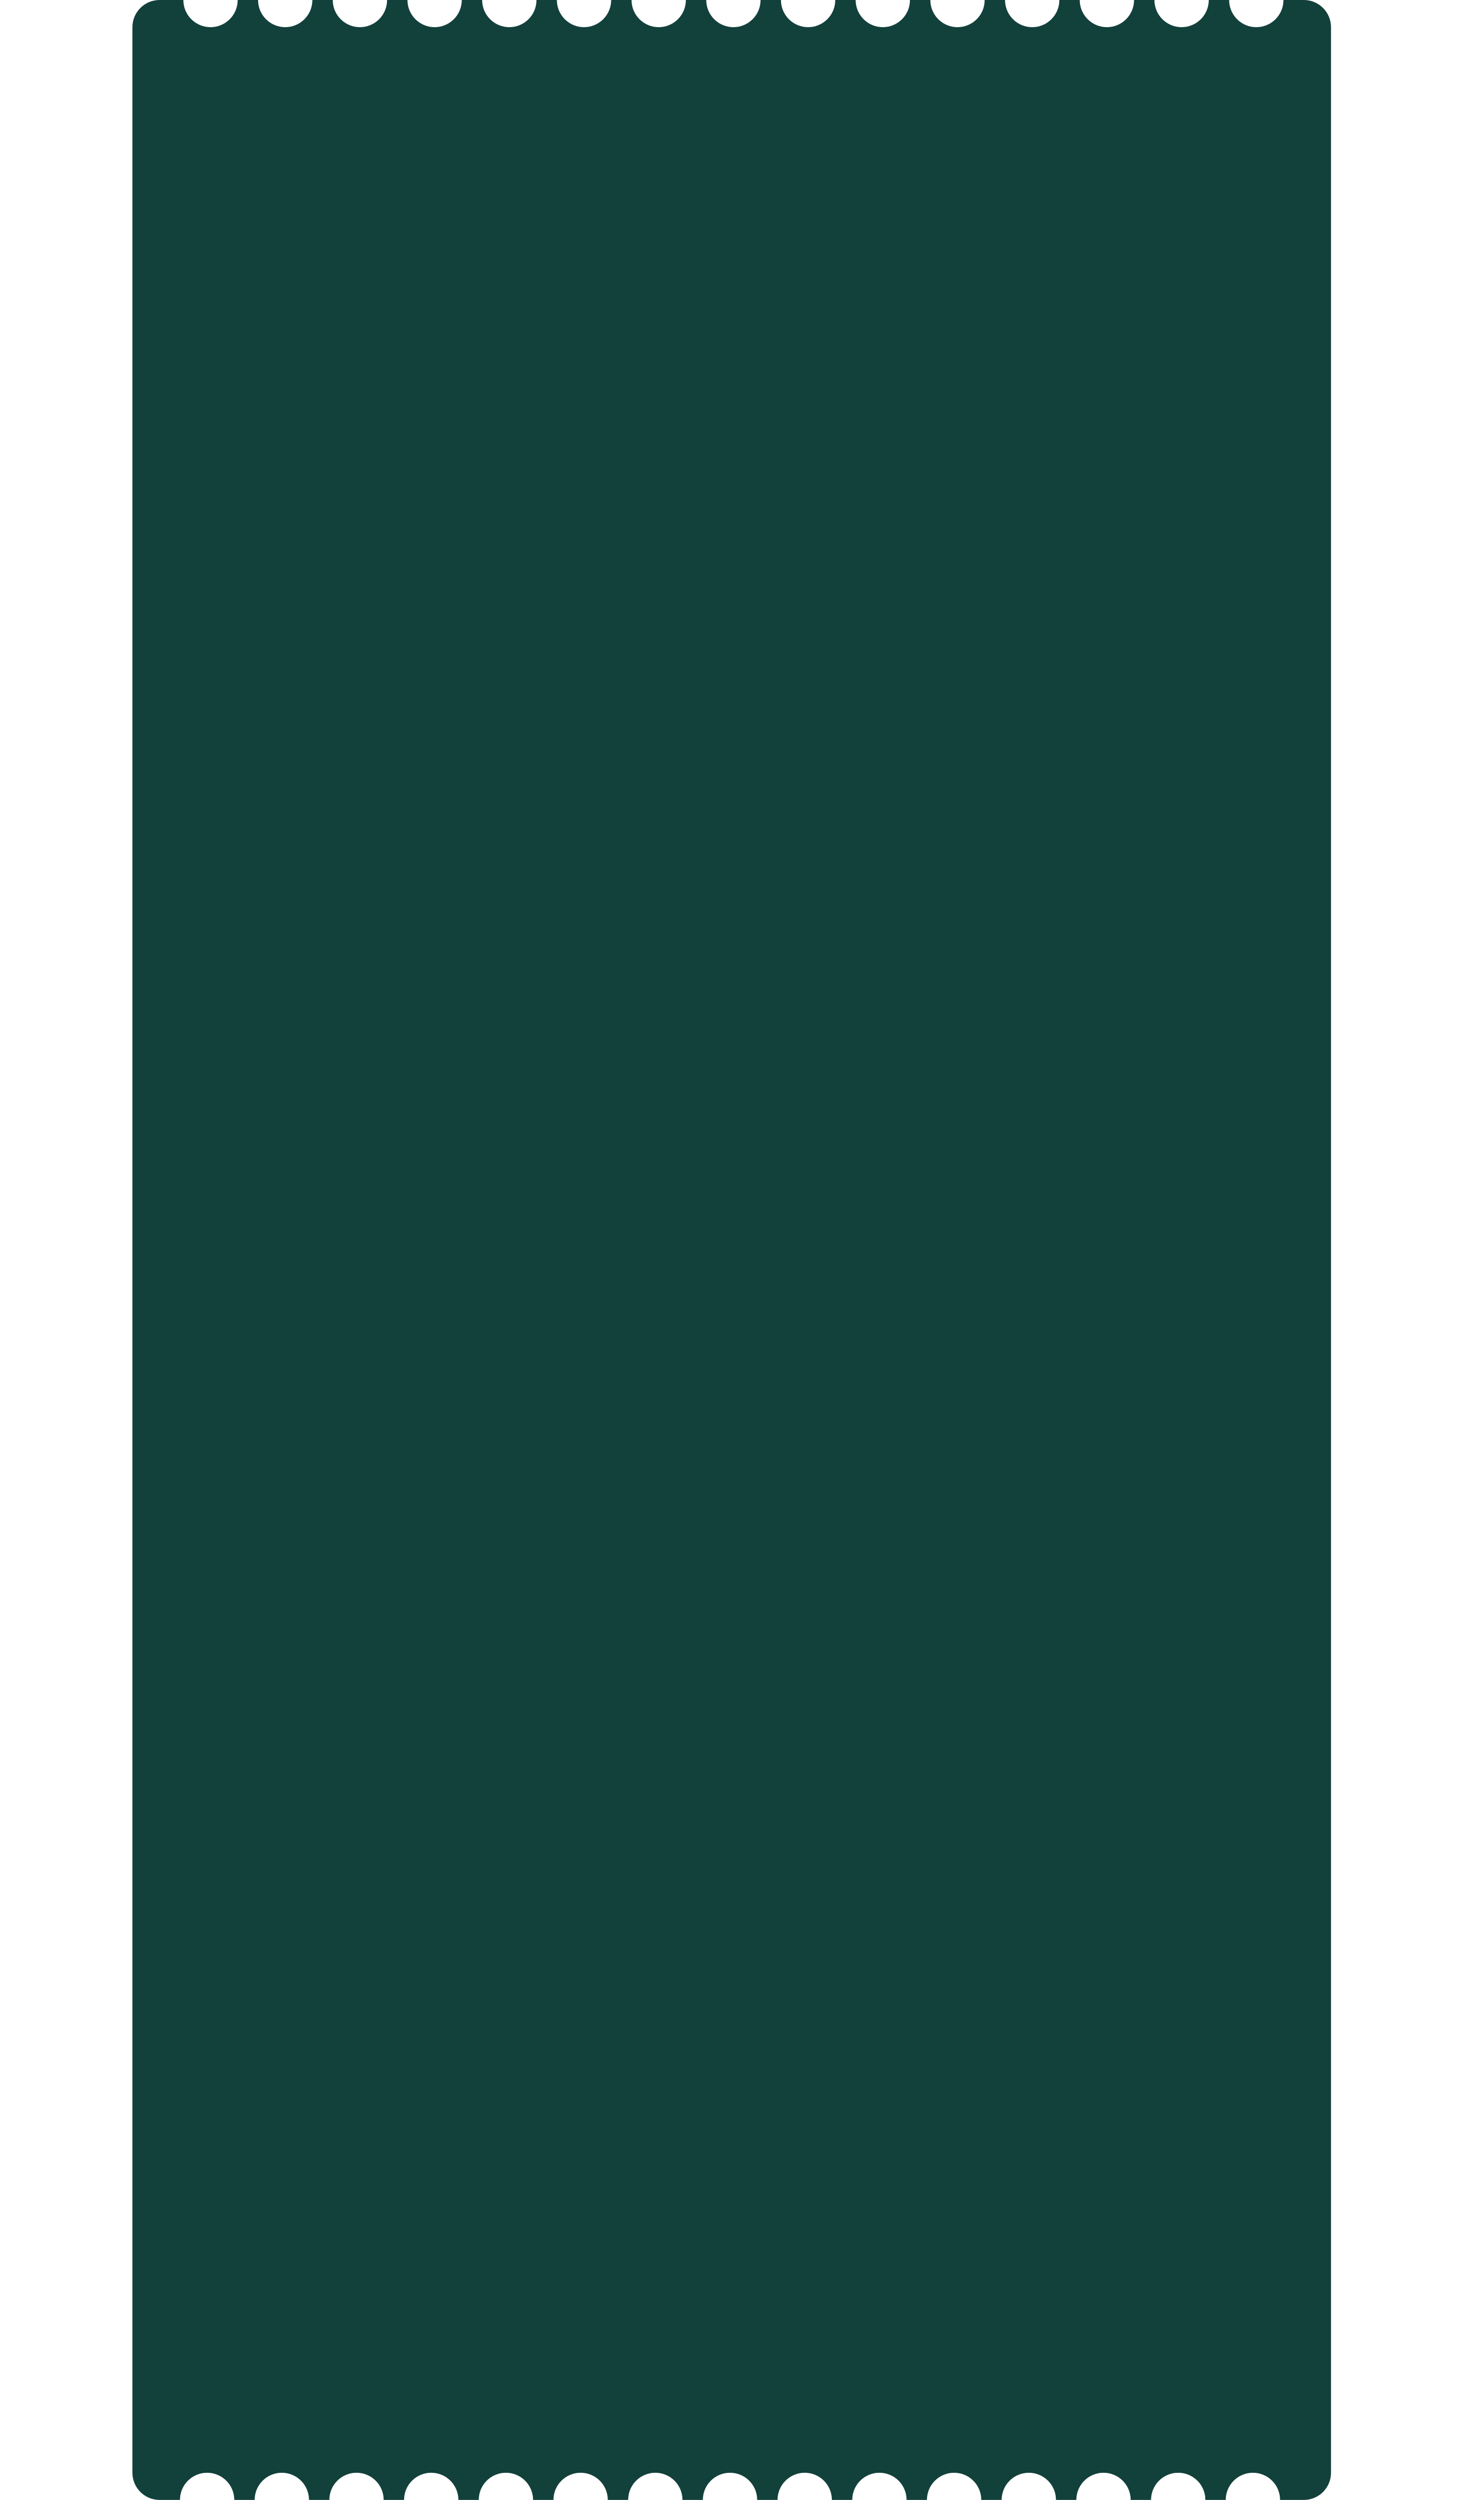 <?xml version="1.0" encoding="UTF-8"?> <svg xmlns="http://www.w3.org/2000/svg" width="435" height="736" viewBox="0 0 435 736" fill="none"><path fill-rule="evenodd" clip-rule="evenodd" d="M378 0C378 4.418 374.418 8 370 8C365.582 8 362 4.418 362 0L356 0C356 4.418 352.418 8 348 8C343.582 8 340 4.418 340 0L334 0C334 4.418 330.418 8 326 8C321.582 8 318 4.418 318 0L312 0C312 4.418 308.418 8 304 8C299.582 8 296 4.418 296 0L290 0C290 4.418 286.418 8 282 8C277.582 8 274 4.418 274 0L268 0C268 4.418 264.418 8 260 8C255.582 8 252 4.418 252 0L246 0C246 4.418 242.418 8 238 8C233.582 8 230 4.418 230 0L224 0C224 4.418 220.418 8 216 8C211.582 8 208 4.418 208 0L202 0C202 4.418 198.418 8 194 8C189.582 8 186 4.418 186 0L180 0C180 4.418 176.418 8 172 8C167.582 8 164 4.418 164 0L158 0C158 4.418 154.418 8 150 8C145.582 8 142 4.418 142 0L136 0C136 4.418 132.418 8 128 8C123.582 8 120 4.418 120 0L114 0C114 4.418 110.418 8 106 8C101.582 8 98 4.418 98 0L92 0C92 4.418 88.418 8 84 8C79.582 8 76 4.418 76 0L70 0C70 4.418 66.418 8 62 8C57.582 8 54 4.418 54 0L47 0C42.582 0 39 3.582 39 8L39 728C39 732.418 42.582 736 47 736H53C53 731.582 56.582 728 61 728C65.418 728 69 731.582 69 736H75C75 731.582 78.582 728 83 728C87.418 728 91 731.582 91 736H97C97 731.582 100.582 728 105 728C109.418 728 113 731.582 113 736H119C119 731.582 122.582 728 127 728C131.418 728 135 731.582 135 736H141C141 731.582 144.582 728 149 728C153.418 728 157 731.582 157 736H163C163 731.582 166.582 728 171 728C175.418 728 179 731.582 179 736H185C185 731.582 188.582 728 193 728C197.418 728 201 731.582 201 736H207C207 731.582 210.582 728 215 728C219.418 728 223 731.582 223 736H229C229 731.582 232.582 728 237 728C241.418 728 245 731.582 245 736H251C251 731.582 254.582 728 259 728C263.418 728 267 731.582 267 736H273C273 731.582 276.582 728 281 728C285.418 728 289 731.582 289 736H295C295 731.582 298.582 728 303 728C307.418 728 311 731.582 311 736H317C317 731.582 320.582 728 325 728C329.418 728 333 731.582 333 736H339C339 731.582 342.582 728 347 728C351.418 728 355 731.582 355 736H361C361 731.582 364.582 728 369 728C373.418 728 377 731.582 377 736H384C388.418 736 392 732.418 392 728L392 8C392 3.582 388.418 0 384 0L378 0Z" fill="#12403B"></path><g filter="url(#filter0_d_88_67)"><path d="M355.575 345.196C371.053 320.312 380 290.953 380 259.496C380 177.466 319.209 109.643 240.223 98.58C239.972 98.547 239.73 98.513 239.479 98.48C238.743 98.38 237.999 98.279 237.263 98.196C236.711 98.129 236.151 98.07 235.591 98.003C234.721 97.903 233.852 97.82 232.982 97.736C232.246 97.669 231.51 97.602 230.774 97.543C230.306 97.502 229.838 97.468 229.361 97.435C228.258 97.351 227.145 97.284 226.033 97.226C225.833 97.217 225.632 97.209 225.44 97.201C224.369 97.15 223.291 97.109 222.212 97.075C221.877 97.067 221.535 97.058 221.2 97.05C219.971 97.025 218.742 97 217.504 97C217.504 97 217.504 97 217.496 97C217.496 97 217.487 97 217.479 97C216.216 97 214.962 97.017 213.708 97.05C213.29 97.058 212.88 97.075 212.462 97.084C211.617 97.109 210.773 97.142 209.928 97.184C209.443 97.209 208.958 97.226 208.473 97.259C207.679 97.301 206.893 97.351 206.107 97.41C205.622 97.443 205.137 97.477 204.652 97.51C203.54 97.594 202.428 97.694 201.324 97.803C200.588 97.878 199.861 97.962 199.125 98.045C198.698 98.095 198.272 98.137 197.845 98.187C197.009 98.288 196.181 98.396 195.345 98.513C195.103 98.547 194.869 98.58 194.626 98.614C177.802 100.98 161.806 105.914 147.047 113.03C144.681 114.167 142.34 115.371 140.04 116.617C130.834 121.617 122.154 127.487 114.135 134.11C113.132 134.938 112.137 135.774 111.158 136.627C107.228 140.03 103.457 143.626 99.87 147.389C97.177 150.206 94.585 153.133 92.102 156.135C89.618 159.145 87.243 162.248 84.977 165.433C83.464 167.557 82.009 169.723 80.596 171.914C79.183 174.113 77.828 176.346 76.523 178.612C74.567 182.015 72.727 185.493 71.021 189.047C68.739 193.78 66.681 198.647 64.859 203.622C61.673 212.335 59.206 221.391 57.534 230.731C57.057 233.399 56.647 236.091 56.304 238.8C55.443 245.582 55 252.489 55 259.496C55 349.244 127.756 422 217.504 422C218.909 422 220.305 421.983 221.702 421.95C224.486 421.883 227.262 421.741 230.013 421.532C232.765 421.323 235.499 421.047 238.208 420.704C240.917 420.361 243.61 419.951 246.277 419.475C248.945 418.998 251.587 418.455 254.213 417.853C269.49 414.324 283.939 408.638 297.234 401.137L379.072 420.127L355.583 345.213L355.575 345.196Z" fill="#12403B"></path></g><g filter="url(#filter1_d_88_67)"><path d="M336.897 333.604C350.281 312.085 358.017 286.698 358.017 259.496C358.017 188.563 305.45 129.915 237.149 120.349C236.932 120.32 236.723 120.291 236.506 120.262C235.869 120.175 235.226 120.089 234.59 120.016C234.112 119.959 233.628 119.908 233.143 119.85C232.391 119.763 231.639 119.691 230.887 119.619C230.251 119.561 229.615 119.503 228.979 119.452C228.574 119.416 228.169 119.387 227.757 119.358C226.802 119.286 225.84 119.228 224.879 119.178C224.705 119.17 224.532 119.163 224.365 119.156C223.44 119.113 222.507 119.076 221.574 119.047C221.285 119.04 220.989 119.033 220.699 119.026C219.637 119.004 218.574 118.982 217.503 118.982C217.503 118.982 217.503 118.982 217.496 118.982C217.496 118.982 217.489 118.982 217.482 118.982C216.39 118.982 215.305 118.997 214.221 119.026C213.859 119.033 213.505 119.047 213.143 119.055C212.413 119.076 211.683 119.105 210.952 119.141C210.533 119.163 210.114 119.178 209.694 119.207C209.007 119.243 208.328 119.286 207.648 119.337C207.229 119.366 206.809 119.395 206.39 119.423C205.428 119.496 204.467 119.583 203.512 119.677C202.876 119.742 202.247 119.814 201.61 119.886C201.242 119.93 200.873 119.966 200.504 120.009C199.781 120.096 199.065 120.19 198.342 120.291C198.132 120.32 197.93 120.349 197.72 120.378C183.172 122.424 169.34 126.69 156.578 132.844C154.531 133.827 152.507 134.868 150.518 135.946C142.557 140.27 135.052 145.346 128.118 151.072C127.25 151.788 126.39 152.511 125.544 153.249C122.145 156.192 118.884 159.301 115.782 162.555C113.454 164.991 111.212 167.522 109.065 170.118C106.917 172.721 104.864 175.403 102.904 178.158C101.596 179.995 100.337 181.868 99.115 183.762C97.894 185.664 96.722 187.594 95.594 189.554C93.902 192.497 92.311 195.505 90.836 198.578C88.862 202.67 87.084 206.879 85.507 211.181C82.752 218.715 80.619 226.546 79.173 234.623C78.761 236.929 78.407 239.258 78.11 241.6C77.366 247.464 76.982 253.437 76.982 259.496C76.982 337.103 139.897 400.017 217.503 400.017C218.718 400.017 219.926 400.003 221.133 399.974C223.541 399.916 225.942 399.793 228.321 399.613C230.699 399.432 233.064 399.193 235.407 398.897C237.749 398.6 240.078 398.246 242.384 397.834C244.691 397.422 246.976 396.952 249.246 396.431C262.457 393.38 274.951 388.463 286.448 381.977L357.215 398.398L336.904 333.618L336.897 333.604Z" fill="#12403B"></path></g><g filter="url(#filter2_d_88_67)"><path d="M318.54 322.211C329.867 304.001 336.414 282.517 336.414 259.497C336.414 199.469 291.929 149.838 234.129 141.742C233.945 141.718 233.767 141.693 233.584 141.669C233.045 141.596 232.501 141.522 231.962 141.461C231.559 141.412 231.149 141.369 230.739 141.32C230.102 141.247 229.466 141.186 228.829 141.124C228.291 141.075 227.752 141.027 227.214 140.984C226.871 140.953 226.529 140.929 226.18 140.904C225.372 140.843 224.558 140.794 223.745 140.751C223.598 140.745 223.451 140.739 223.31 140.733C222.527 140.696 221.737 140.665 220.948 140.641C220.703 140.635 220.452 140.629 220.208 140.623C219.308 140.604 218.409 140.586 217.503 140.586C217.503 140.586 217.503 140.586 217.497 140.586C217.497 140.586 217.491 140.586 217.485 140.586C216.561 140.586 215.643 140.598 214.725 140.623C214.419 140.629 214.119 140.641 213.813 140.647C213.195 140.665 212.577 140.69 211.959 140.721C211.604 140.739 211.249 140.751 210.895 140.776C210.313 140.806 209.738 140.843 209.163 140.886C208.808 140.91 208.453 140.935 208.098 140.959C207.284 141.02 206.471 141.094 205.663 141.173C205.124 141.228 204.592 141.29 204.054 141.351C203.741 141.388 203.429 141.418 203.117 141.455C202.505 141.528 201.9 141.608 201.288 141.693C201.11 141.718 200.939 141.742 200.761 141.767C188.45 143.499 176.744 147.109 165.944 152.316C164.213 153.148 162.499 154.029 160.817 154.941C154.079 158.6 147.728 162.896 141.86 167.742C141.125 168.348 140.397 168.96 139.681 169.584C136.805 172.074 134.046 174.706 131.421 177.459C129.45 179.521 127.554 181.663 125.736 183.86C123.919 186.063 122.181 188.333 120.523 190.664C119.415 192.218 118.351 193.803 117.316 195.406C116.282 197.016 115.291 198.649 114.336 200.308C112.905 202.798 111.558 205.344 110.31 207.944C108.64 211.407 107.134 214.969 105.8 218.61C103.469 224.986 101.664 231.613 100.44 238.447C100.091 240.399 99.791 242.37 99.541 244.352C98.91 249.315 98.586 254.369 98.586 259.497C98.586 325.172 151.828 378.414 217.503 378.414C218.531 378.414 219.553 378.402 220.575 378.377C222.613 378.328 224.644 378.224 226.657 378.071C228.67 377.918 230.671 377.716 232.654 377.466C234.636 377.215 236.607 376.915 238.559 376.566C240.511 376.217 242.444 375.819 244.366 375.379C255.545 372.797 266.119 368.636 275.848 363.147L335.735 377.043L318.547 322.223L318.54 322.211Z" fill="#12403B"></path></g><g filter="url(#filter3_d_88_67)"><path d="M300.506 311.018C309.811 296.058 315.189 278.408 315.189 259.497C315.189 210.184 278.644 169.411 231.16 162.76C231.009 162.74 230.864 162.72 230.713 162.7C230.271 162.64 229.823 162.579 229.381 162.529C229.049 162.489 228.712 162.454 228.375 162.414C227.853 162.353 227.33 162.303 226.807 162.253C226.365 162.212 225.922 162.172 225.48 162.137C225.198 162.112 224.917 162.092 224.63 162.072C223.967 162.021 223.298 161.981 222.63 161.946C222.509 161.941 222.388 161.936 222.273 161.931C221.629 161.901 220.981 161.876 220.332 161.856C220.131 161.851 219.925 161.845 219.724 161.84C218.985 161.825 218.246 161.81 217.502 161.81C217.502 161.81 217.502 161.81 217.497 161.81C217.497 161.81 217.492 161.81 217.487 161.81C216.728 161.81 215.974 161.82 215.22 161.84C214.969 161.845 214.722 161.856 214.471 161.861C213.963 161.876 213.456 161.896 212.948 161.921C212.656 161.936 212.365 161.946 212.073 161.966C211.596 161.991 211.123 162.021 210.651 162.057C210.359 162.077 210.068 162.097 209.776 162.117C209.107 162.167 208.439 162.228 207.775 162.293C207.333 162.338 206.896 162.388 206.453 162.439C206.197 162.469 205.941 162.494 205.684 162.524C205.181 162.584 204.684 162.65 204.181 162.72C204.035 162.74 203.895 162.76 203.749 162.78C193.635 164.203 184.018 167.169 175.146 171.447C173.723 172.13 172.316 172.854 170.933 173.603C165.399 176.609 160.181 180.138 155.36 184.12C154.757 184.617 154.159 185.12 153.571 185.633C151.208 187.679 148.941 189.84 146.784 192.102C145.166 193.796 143.607 195.556 142.114 197.36C140.622 199.17 139.194 201.035 137.832 202.95C136.922 204.227 136.047 205.529 135.198 206.846C134.348 208.168 133.534 209.51 132.749 210.872C131.573 212.918 130.467 215.01 129.442 217.146C128.069 219.991 126.833 222.917 125.737 225.908C123.822 231.146 122.339 236.59 121.333 242.205C121.047 243.808 120.801 245.427 120.594 247.056C120.077 251.133 119.81 255.285 119.81 259.497C119.81 313.451 163.549 357.189 217.502 357.189C218.347 357.189 219.186 357.179 220.026 357.159C221.7 357.119 223.369 357.033 225.023 356.908C226.676 356.782 228.32 356.616 229.949 356.41C231.578 356.204 233.196 355.958 234.8 355.671C236.403 355.385 237.992 355.058 239.57 354.696C248.754 352.575 257.441 349.156 265.433 344.647L314.631 356.063L300.511 311.028L300.506 311.018Z" fill="#12403B"></path></g><g filter="url(#filter4_d_88_67)"><path d="M283.116 300.225C290.471 288.399 294.723 274.447 294.723 259.498C294.723 220.516 265.834 188.285 228.299 183.028C228.179 183.012 228.064 182.996 227.945 182.98C227.595 182.933 227.242 182.885 226.892 182.845C226.63 182.814 226.363 182.786 226.097 182.754C225.684 182.706 225.271 182.667 224.857 182.627C224.508 182.595 224.158 182.563 223.808 182.535C223.586 182.516 223.363 182.5 223.137 182.484C222.612 182.444 222.084 182.412 221.555 182.384C221.46 182.38 221.364 182.376 221.273 182.372C220.764 182.349 220.252 182.329 219.739 182.313C219.58 182.309 219.417 182.305 219.258 182.301C218.674 182.289 218.09 182.277 217.502 182.277C217.502 182.277 217.502 182.277 217.498 182.277C217.498 182.277 217.494 182.277 217.49 182.277C216.89 182.277 216.294 182.285 215.698 182.301C215.499 182.305 215.305 182.313 215.106 182.317C214.705 182.329 214.303 182.345 213.902 182.365C213.671 182.376 213.441 182.384 213.21 182.4C212.833 182.42 212.459 182.444 212.086 182.472C211.855 182.488 211.625 182.504 211.394 182.519C210.866 182.559 210.337 182.607 209.813 182.659C209.463 182.694 209.117 182.734 208.768 182.774C208.565 182.798 208.362 182.818 208.16 182.841C207.762 182.889 207.369 182.941 206.972 182.996C206.856 183.012 206.745 183.028 206.63 183.044C198.635 184.169 191.033 186.513 184.02 189.895C182.895 190.435 181.782 191.007 180.69 191.599C176.315 193.976 172.19 196.765 168.379 199.912C167.902 200.306 167.429 200.703 166.964 201.108C165.097 202.726 163.305 204.434 161.6 206.223C160.32 207.562 159.089 208.953 157.908 210.379C156.728 211.81 155.6 213.284 154.523 214.798C153.803 215.807 153.112 216.836 152.44 217.878C151.769 218.923 151.125 219.984 150.505 221.06C149.575 222.678 148.701 224.331 147.891 226.02C146.806 228.269 145.828 230.581 144.962 232.946C143.448 237.086 142.276 241.39 141.481 245.829C141.255 247.096 141.06 248.376 140.897 249.663C140.488 252.886 140.277 256.168 140.277 259.498C140.277 302.148 174.852 336.723 217.502 336.723C218.17 336.723 218.833 336.715 219.497 336.699C220.82 336.668 222.139 336.6 223.447 336.501C224.754 336.401 226.053 336.27 227.341 336.107C228.628 335.944 229.908 335.75 231.176 335.523C232.443 335.297 233.699 335.038 234.947 334.752C242.207 333.075 249.073 330.373 255.391 326.809L294.282 335.833L283.12 300.233L283.116 300.225Z" fill="#12403B"></path></g><g filter="url(#filter5_d_88_67)"><path d="M267.658 290.63C273.28 281.591 276.531 270.926 276.531 259.498C276.531 229.7 254.447 205.062 225.755 201.043C225.663 201.031 225.575 201.019 225.484 201.007C225.217 200.97 224.947 200.934 224.679 200.904C224.479 200.879 224.275 200.858 224.072 200.834C223.756 200.797 223.44 200.767 223.124 200.737C222.857 200.712 222.589 200.688 222.322 200.667C222.152 200.651 221.982 200.639 221.809 200.627C221.408 200.597 221.004 200.573 220.6 200.551C220.527 200.548 220.454 200.545 220.384 200.542C219.995 200.524 219.603 200.509 219.212 200.497C219.09 200.494 218.966 200.491 218.844 200.487C218.398 200.478 217.951 200.469 217.501 200.469C217.501 200.469 217.501 200.469 217.498 200.469C217.498 200.469 217.495 200.469 217.492 200.469C217.034 200.469 216.578 200.475 216.122 200.487C215.971 200.491 215.822 200.497 215.67 200.5C215.363 200.509 215.056 200.521 214.749 200.536C214.573 200.545 214.397 200.551 214.221 200.563C213.932 200.579 213.647 200.597 213.361 200.618C213.185 200.63 213.009 200.642 212.833 200.655C212.429 200.685 212.025 200.721 211.624 200.761C211.356 200.788 211.092 200.819 210.825 200.849C210.67 200.867 210.515 200.882 210.36 200.901C210.056 200.937 209.756 200.977 209.452 201.019C209.364 201.031 209.279 201.043 209.191 201.055C203.079 201.915 197.268 203.707 191.907 206.292C191.047 206.705 190.197 207.143 189.361 207.595C186.017 209.412 182.864 211.544 179.951 213.95C179.587 214.251 179.225 214.554 178.87 214.864C177.442 216.101 176.072 217.407 174.769 218.774C173.791 219.797 172.849 220.86 171.947 221.951C171.045 223.044 170.182 224.171 169.359 225.329C168.809 226.1 168.281 226.887 167.767 227.683C167.254 228.482 166.762 229.293 166.288 230.116C165.577 231.352 164.909 232.616 164.289 233.907C163.46 235.626 162.713 237.394 162.051 239.201C160.893 242.366 159.997 245.656 159.39 249.049C159.217 250.018 159.068 250.996 158.943 251.98C158.63 254.444 158.469 256.953 158.469 259.498C158.469 292.101 184.899 318.53 217.501 318.53C218.012 318.53 218.519 318.524 219.026 318.512C220.038 318.488 221.046 318.436 222.046 318.36C223.045 318.284 224.038 318.184 225.023 318.06C226.007 317.935 226.985 317.786 227.954 317.613C228.923 317.44 229.883 317.243 230.836 317.024C236.386 315.742 241.635 313.676 246.465 310.952L276.193 317.85L267.661 290.636L267.658 290.63Z" fill="#12403B"></path></g><defs><filter id="filter0_d_88_67" x="0.938" y="42.938" width="433.124" height="433.124" filterUnits="userSpaceOnUse" color-interpolation-filters="sRGB"><feFlood flood-opacity="0" result="BackgroundImageFix"></feFlood><feColorMatrix in="SourceAlpha" type="matrix" values="0 0 0 0 0 0 0 0 0 0 0 0 0 0 0 0 0 0 127 0" result="hardAlpha"></feColorMatrix><feOffset></feOffset><feGaussianBlur stdDeviation="27.031"></feGaussianBlur><feComposite in2="hardAlpha" operator="out"></feComposite><feColorMatrix type="matrix" values="0 0 0 0 0 0 0 0 0 0 0 0 0 0 0 0 0 0 0.15 0"></feColorMatrix><feBlend mode="normal" in2="BackgroundImageFix" result="effect1_dropShadow_88_67"></feBlend><feBlend mode="normal" in="SourceGraphic" in2="effect1_dropShadow_88_67" result="shape"></feBlend></filter><filter id="filter1_d_88_67" x="22.92" y="64.92" width="389.159" height="389.159" filterUnits="userSpaceOnUse" color-interpolation-filters="sRGB"><feFlood flood-opacity="0" result="BackgroundImageFix"></feFlood><feColorMatrix in="SourceAlpha" type="matrix" values="0 0 0 0 0 0 0 0 0 0 0 0 0 0 0 0 0 0 127 0" result="hardAlpha"></feColorMatrix><feOffset></feOffset><feGaussianBlur stdDeviation="27.031"></feGaussianBlur><feComposite in2="hardAlpha" operator="out"></feComposite><feColorMatrix type="matrix" values="0 0 0 0 0 0 0 0 0 0 0 0 0 0 0 0 0 0 0.25 0"></feColorMatrix><feBlend mode="normal" in2="BackgroundImageFix" result="effect1_dropShadow_88_67"></feBlend><feBlend mode="normal" in="SourceGraphic" in2="effect1_dropShadow_88_67" result="shape"></feBlend></filter><filter id="filter2_d_88_67" x="44.524" y="86.524" width="345.952" height="345.952" filterUnits="userSpaceOnUse" color-interpolation-filters="sRGB"><feFlood flood-opacity="0" result="BackgroundImageFix"></feFlood><feColorMatrix in="SourceAlpha" type="matrix" values="0 0 0 0 0 0 0 0 0 0 0 0 0 0 0 0 0 0 127 0" result="hardAlpha"></feColorMatrix><feOffset></feOffset><feGaussianBlur stdDeviation="27.031"></feGaussianBlur><feComposite in2="hardAlpha" operator="out"></feComposite><feColorMatrix type="matrix" values="0 0 0 0 0 0 0 0 0 0 0 0 0 0 0 0 0 0 0.35 0"></feColorMatrix><feBlend mode="normal" in2="BackgroundImageFix" result="effect1_dropShadow_88_67"></feBlend><feBlend mode="normal" in="SourceGraphic" in2="effect1_dropShadow_88_67" result="shape"></feBlend></filter><filter id="filter3_d_88_67" x="65.748" y="107.748" width="303.503" height="303.503" filterUnits="userSpaceOnUse" color-interpolation-filters="sRGB"><feFlood flood-opacity="0" result="BackgroundImageFix"></feFlood><feColorMatrix in="SourceAlpha" type="matrix" values="0 0 0 0 0 0 0 0 0 0 0 0 0 0 0 0 0 0 127 0" result="hardAlpha"></feColorMatrix><feOffset></feOffset><feGaussianBlur stdDeviation="27.031"></feGaussianBlur><feComposite in2="hardAlpha" operator="out"></feComposite><feColorMatrix type="matrix" values="0 0 0 0 0 0 0 0 0 0 0 0 0 0 0 0 0 0 0.38 0"></feColorMatrix><feBlend mode="normal" in2="BackgroundImageFix" result="effect1_dropShadow_88_67"></feBlend><feBlend mode="normal" in="SourceGraphic" in2="effect1_dropShadow_88_67" result="shape"></feBlend></filter><filter id="filter4_d_88_67" x="86.215" y="128.215" width="262.57" height="262.57" filterUnits="userSpaceOnUse" color-interpolation-filters="sRGB"><feFlood flood-opacity="0" result="BackgroundImageFix"></feFlood><feColorMatrix in="SourceAlpha" type="matrix" values="0 0 0 0 0 0 0 0 0 0 0 0 0 0 0 0 0 0 127 0" result="hardAlpha"></feColorMatrix><feOffset></feOffset><feGaussianBlur stdDeviation="27.031"></feGaussianBlur><feComposite in2="hardAlpha" operator="out"></feComposite><feColorMatrix type="matrix" values="0 0 0 0 0 0 0 0 0 0 0 0 0 0 0 0 0 0 0.4 0"></feColorMatrix><feBlend mode="normal" in2="BackgroundImageFix" result="effect1_dropShadow_88_67"></feBlend><feBlend mode="normal" in="SourceGraphic" in2="effect1_dropShadow_88_67" result="shape"></feBlend></filter><filter id="filter5_d_88_67" x="104.407" y="146.407" width="226.185" height="226.185" filterUnits="userSpaceOnUse" color-interpolation-filters="sRGB"><feFlood flood-opacity="0" result="BackgroundImageFix"></feFlood><feColorMatrix in="SourceAlpha" type="matrix" values="0 0 0 0 0 0 0 0 0 0 0 0 0 0 0 0 0 0 127 0" result="hardAlpha"></feColorMatrix><feOffset></feOffset><feGaussianBlur stdDeviation="27.031"></feGaussianBlur><feComposite in2="hardAlpha" operator="out"></feComposite><feColorMatrix type="matrix" values="0 0 0 0 0 0 0 0 0 0 0 0 0 0 0 0 0 0 0.45 0"></feColorMatrix><feBlend mode="normal" in2="BackgroundImageFix" result="effect1_dropShadow_88_67"></feBlend><feBlend mode="normal" in="SourceGraphic" in2="effect1_dropShadow_88_67" result="shape"></feBlend></filter></defs></svg> 